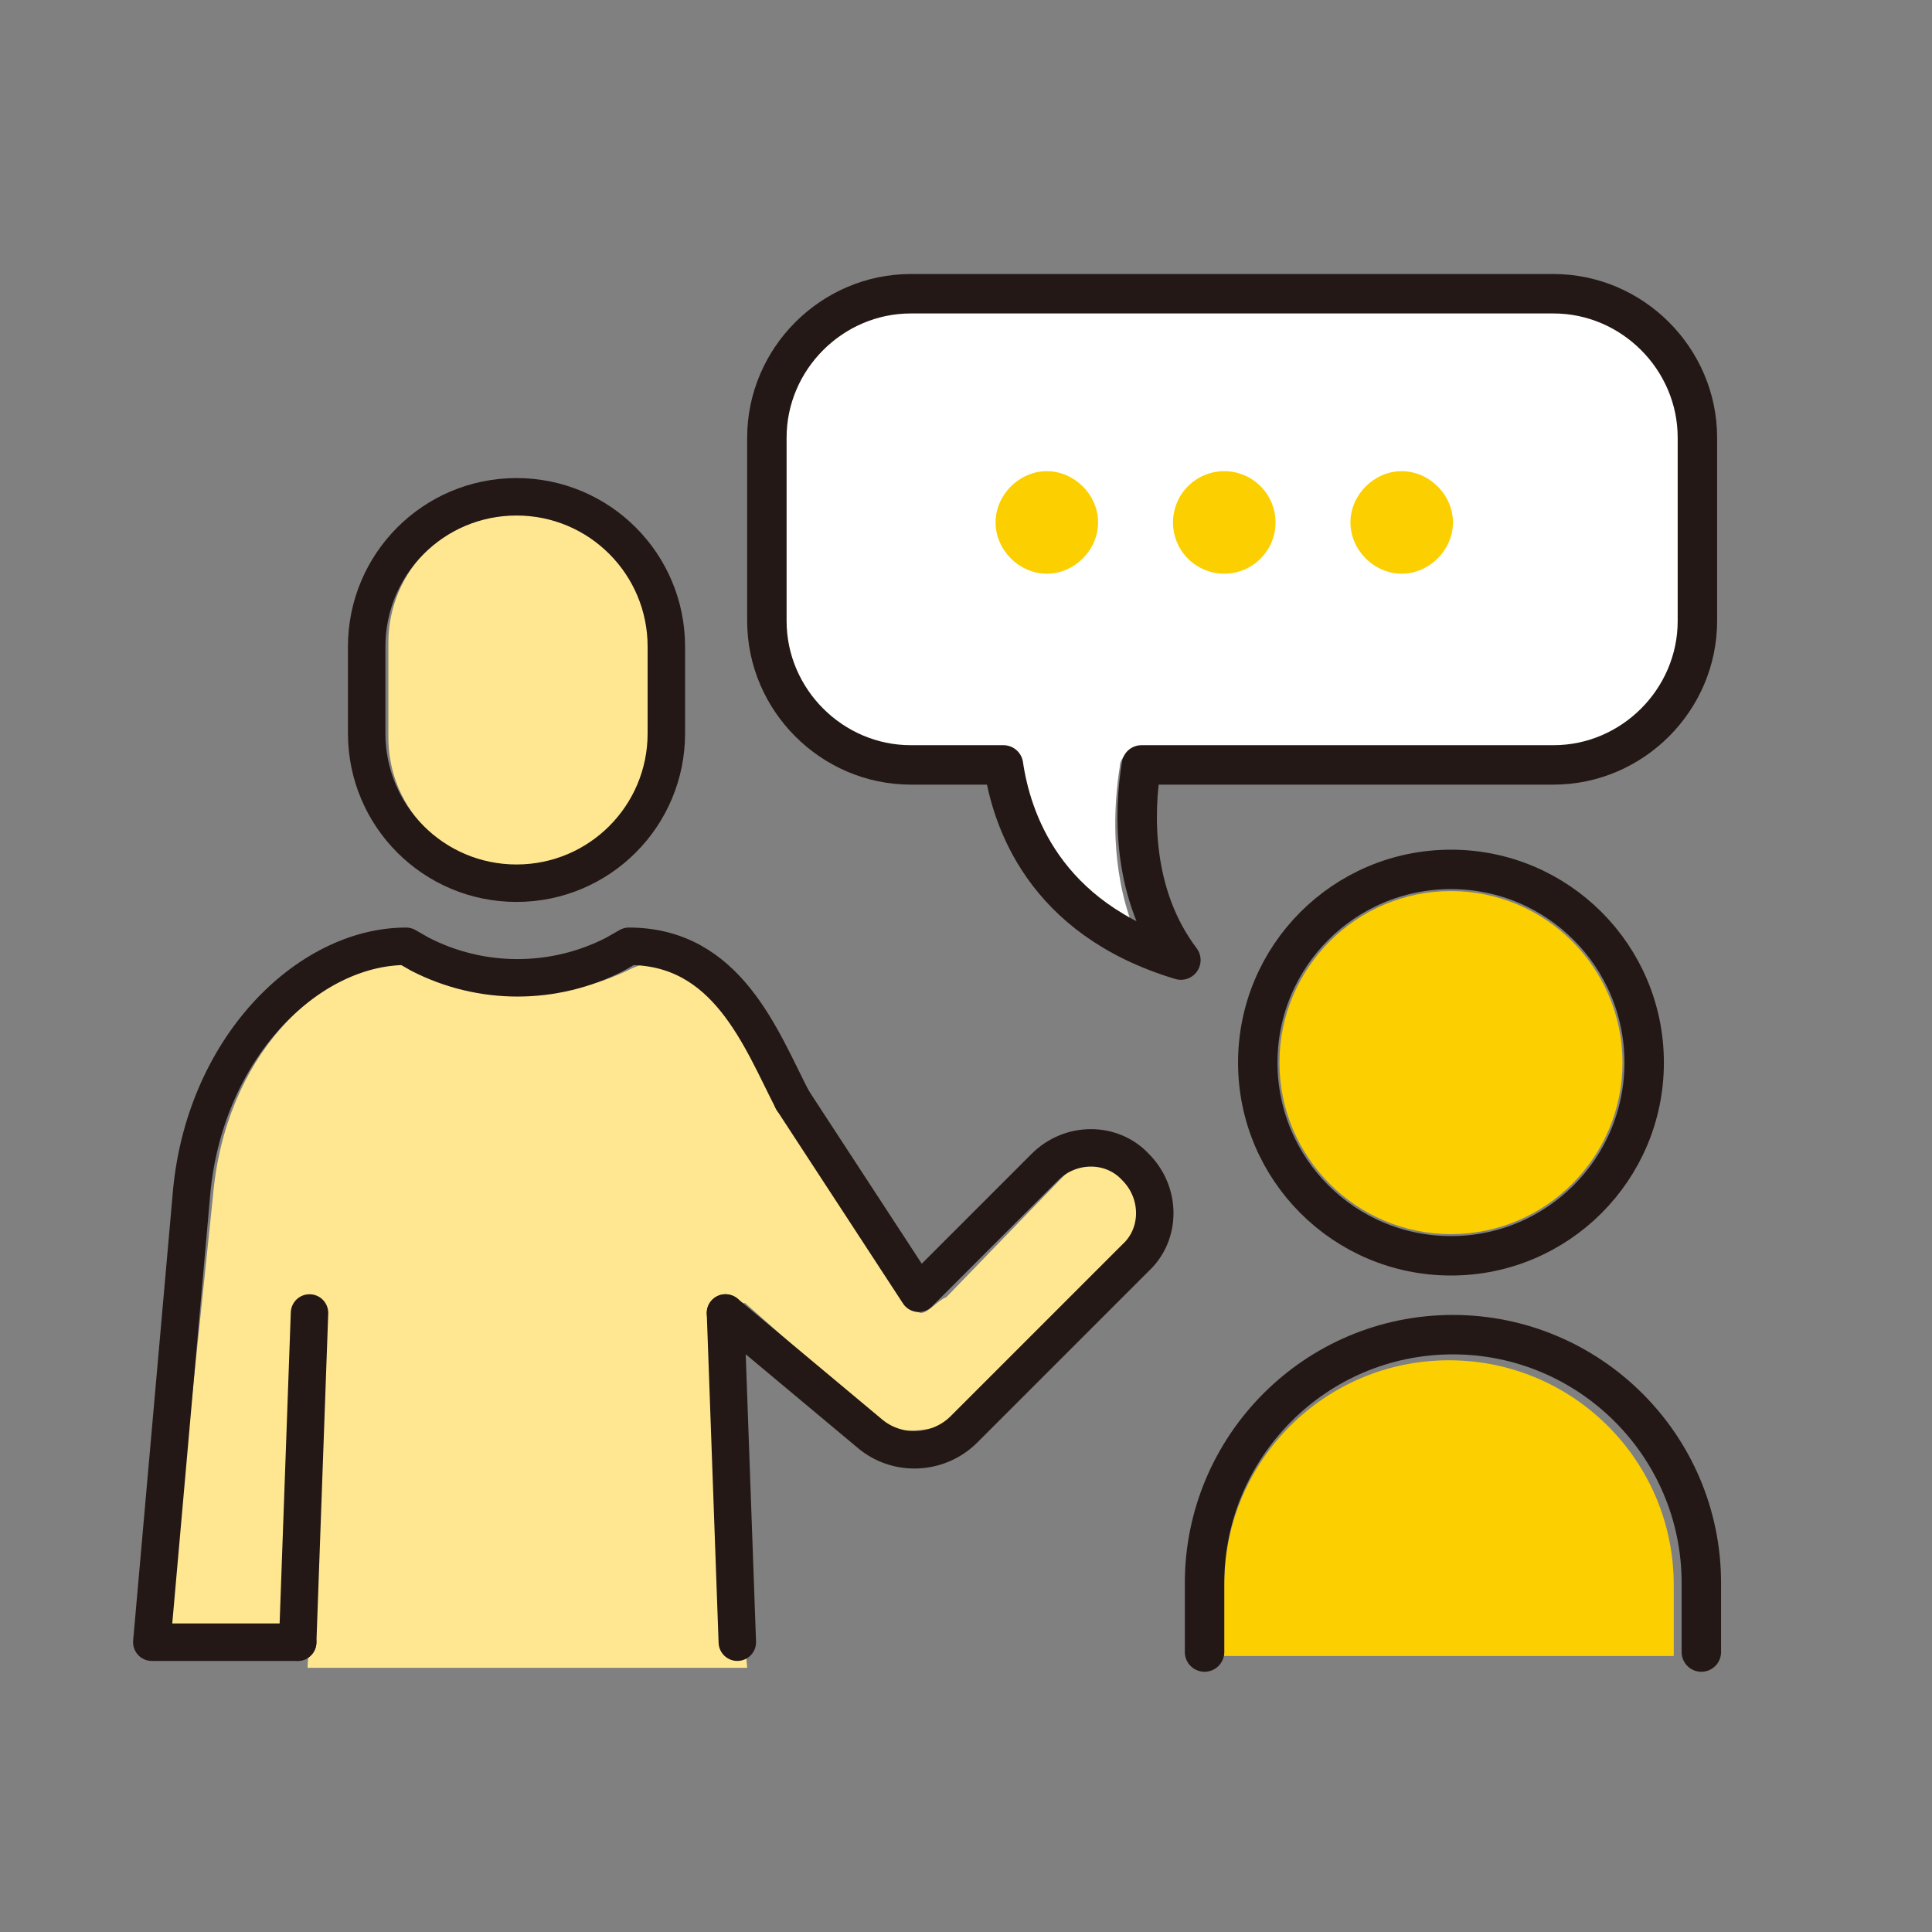 <?xml version="1.0" encoding="UTF-8"?>
<svg xmlns="http://www.w3.org/2000/svg" width="98" height="98" version="1.1" viewBox="0 0 98 98">
  <rect x="0" y="0" width="98" height="98" fill="#808080" stroke="none"/>
  <defs>
    <style>
      .cls-1 {
        fill: #fccf00;
      }

      .cls-2 {
        fill: #b5e5ff;
        opacity: .5;
      }

      .cls-3 {
        fill: #ffe791;
      }

      .cls-4 {
        fill: #fff;
      }

      .cls-5 {
        stroke-width: 2px;
      }

      .cls-5, .cls-6 {
        fill: none;
        stroke: #231815;
        stroke-linecap: round;
        stroke-linejoin: round;
      }

      .cls-6 {
        stroke-width: 1.9px;
      }
    </style>
  </defs>
  <!-- Generator: Adobe Illustrator 28.7.1, SVG Export Plug-In . SVG Version: 1.2.0 Build 142)  -->
  <g>
    <g id="_レイヤー_1" data-name="レイヤー_1">
      <g>
        <g>
          <path class="cls-3" d="M19.7,32.6c0-3.6,2.9-6.6,6.6-6.6s6.6,2.9,6.6,6.6v4.8c0,3.6-2.9,6.6-6.6,6.6-3.6,0-6.6-2.9-6.6-6.6v-4.8Z"/>
          <path class="cls-3" d="M57.5,63.2l-8.1,8.3c-.9.9-3.8,1.5-4.7.7l-6.9-6.1s0,0-.1,0c0,0-.2-.1-.2-.1,0,0-.2,0-.3,0,0,0-.2.6-.2,0s0,0,0,0c0,0,0,.1,0,.1,0,0-.1,0-.2,0,0,0,.3,0,.2,0,0,0,.1.4-.2,0s0,0,0,.1c0,0,.5.4,0,0s.4.3-.1,0-.1,0-.2.1c0,0-.2.1-.2.2,0,0,0,.2,0,.2l1.6,17.9H15.6l1-17.3c0-.7-.1-1.2-.8-1.2,0,0,.3.3-.2,0s-.4.6-.4,1.3l-.5,15.3h-6.2c0,.1,2.3-22,2.3-22,.6-7.1,5.3-11.6,9.5-11.8l.5.2c3.5,1.8,7.7,1.8,11.3,0l.5-.2c3.6.2,5.1,3.2,6.5,6.2.2.4.3.7.5,1.1,0,0,0,0,0,0,0,0,0,0,0,0l6.5,10c.2.3.3.3.6.4.4,0,.8-.6,1.3-.8l6.2-6.4c.5-.9,2.4-.3,3.2.5.4.4.6.9.6,1.5s0,1.6-.5,2Z"/>
          <path class="cls-6" d="M26.2,25.2h0c4.2,0,7.6,3.4,7.6,7.6v4.4c0,4.2-3.4,7.6-7.6,7.6h0c-4.2,0-7.6-3.4-7.6-7.6v-4.4c0-4.2,3.4-7.6,7.6-7.6Z"/>
          <path class="cls-6" d="M40.2,55.8c-1.6-3.1-3.3-7.8-8.3-7.8h0l-.7.4c-3.1,1.6-6.8,1.6-9.9,0l-.7-.4h0c-5,0-10.3,5.2-10.9,12.7l-2,22.6h7.4"/>
          <line class="cls-6" x1="37.4" y1="83.3" x2="36.8" y2="66.6"/>
          <line class="cls-6" x1="15.1" y1="83.3" x2="15.7" y2="66.6"/>
          <path class="cls-6" d="M40.2,55.8l6.4,9.8,6.4-6.4c1.3-1.3,3.4-1.3,4.6,0h0c1.3,1.3,1.3,3.4,0,4.6l-8.7,8.7c-1.3,1.3-3.4,1.4-4.8.2l-7.3-6.1"/>
        </g>
        <path class="cls-1" d="M82.3,53.9c0,4.8-3.9,8.7-8.7,8.7s-8.7-3.9-8.7-8.7,3.9-8.7,8.7-8.7,8.7,3.9,8.7,8.7Z"/>
        <path class="cls-1" d="M85,84h-22.9v-3.6c0-6.3,5.1-11.4,11.4-11.4s11.4,5.1,11.4,11.4v3.6Z"/>
        <path class="cls-4" d="M39.5,31.5c0,3.5,2.9,6.4,6.4,6.4h4.8c.6,0,1,.4,1.1,1,.3,2.2,1.5,5.9,5.7,8.2-1.2-3.1-1-6.3-.7-8.2,0-.5.5-.9,1.1-.9h21.4c3.5,0,6.4-2.9,6.4-6.4v-9.6c0-3.5-2.9-6.4-6.4-6.4h-33.4c-3.5,0-6.4,2.9-6.4,6.4v9.6Z"/>
        <circle class="cls-5" cx="73.6" cy="53.9" r="9.8"/>
        <path class="cls-5" d="M61.1,83.8v-3.5c0-6.9,5.6-12.6,12.6-12.6h0c6.9,0,12.6,5.6,12.6,12.6v3.5"/>
        <path class="cls-5" d="M46.3,14.9h32.5c4,0,7.3,3.3,7.3,7.3v9.3c0,4-3.3,7.3-7.3,7.3h-20.9c-.4,2.4-.5,6.6,2,9.9-7-2.1-8.6-7.2-9-9.9h-4.7c-4,0-7.3-3.3-7.3-7.3v-9.3c0-4,3.3-7.3,7.3-7.3Z"/>
        <g>
          <path class="cls-1" d="M68.5,26.5c0,1.4,1.2,2.6,2.6,2.6,1.4,0,2.6-1.2,2.6-2.6s-1.2-2.6-2.6-2.6-2.6,1.2-2.6,2.6Z"/>
          <circle class="cls-1" cx="62.1" cy="26.5" r="2.6"/>
          <path class="cls-1" d="M50.5,26.5c0,1.4,1.2,2.6,2.6,2.6,1.4,0,2.6-1.2,2.6-2.6s-1.2-2.6-2.6-2.6c-1.4,0-2.6,1.2-2.6,2.6Z"/>
        </g>
      </g>
      <rect class="cls-2" x="107.1" width="98" height="98"/>
    </g>
  </g>
</svg>